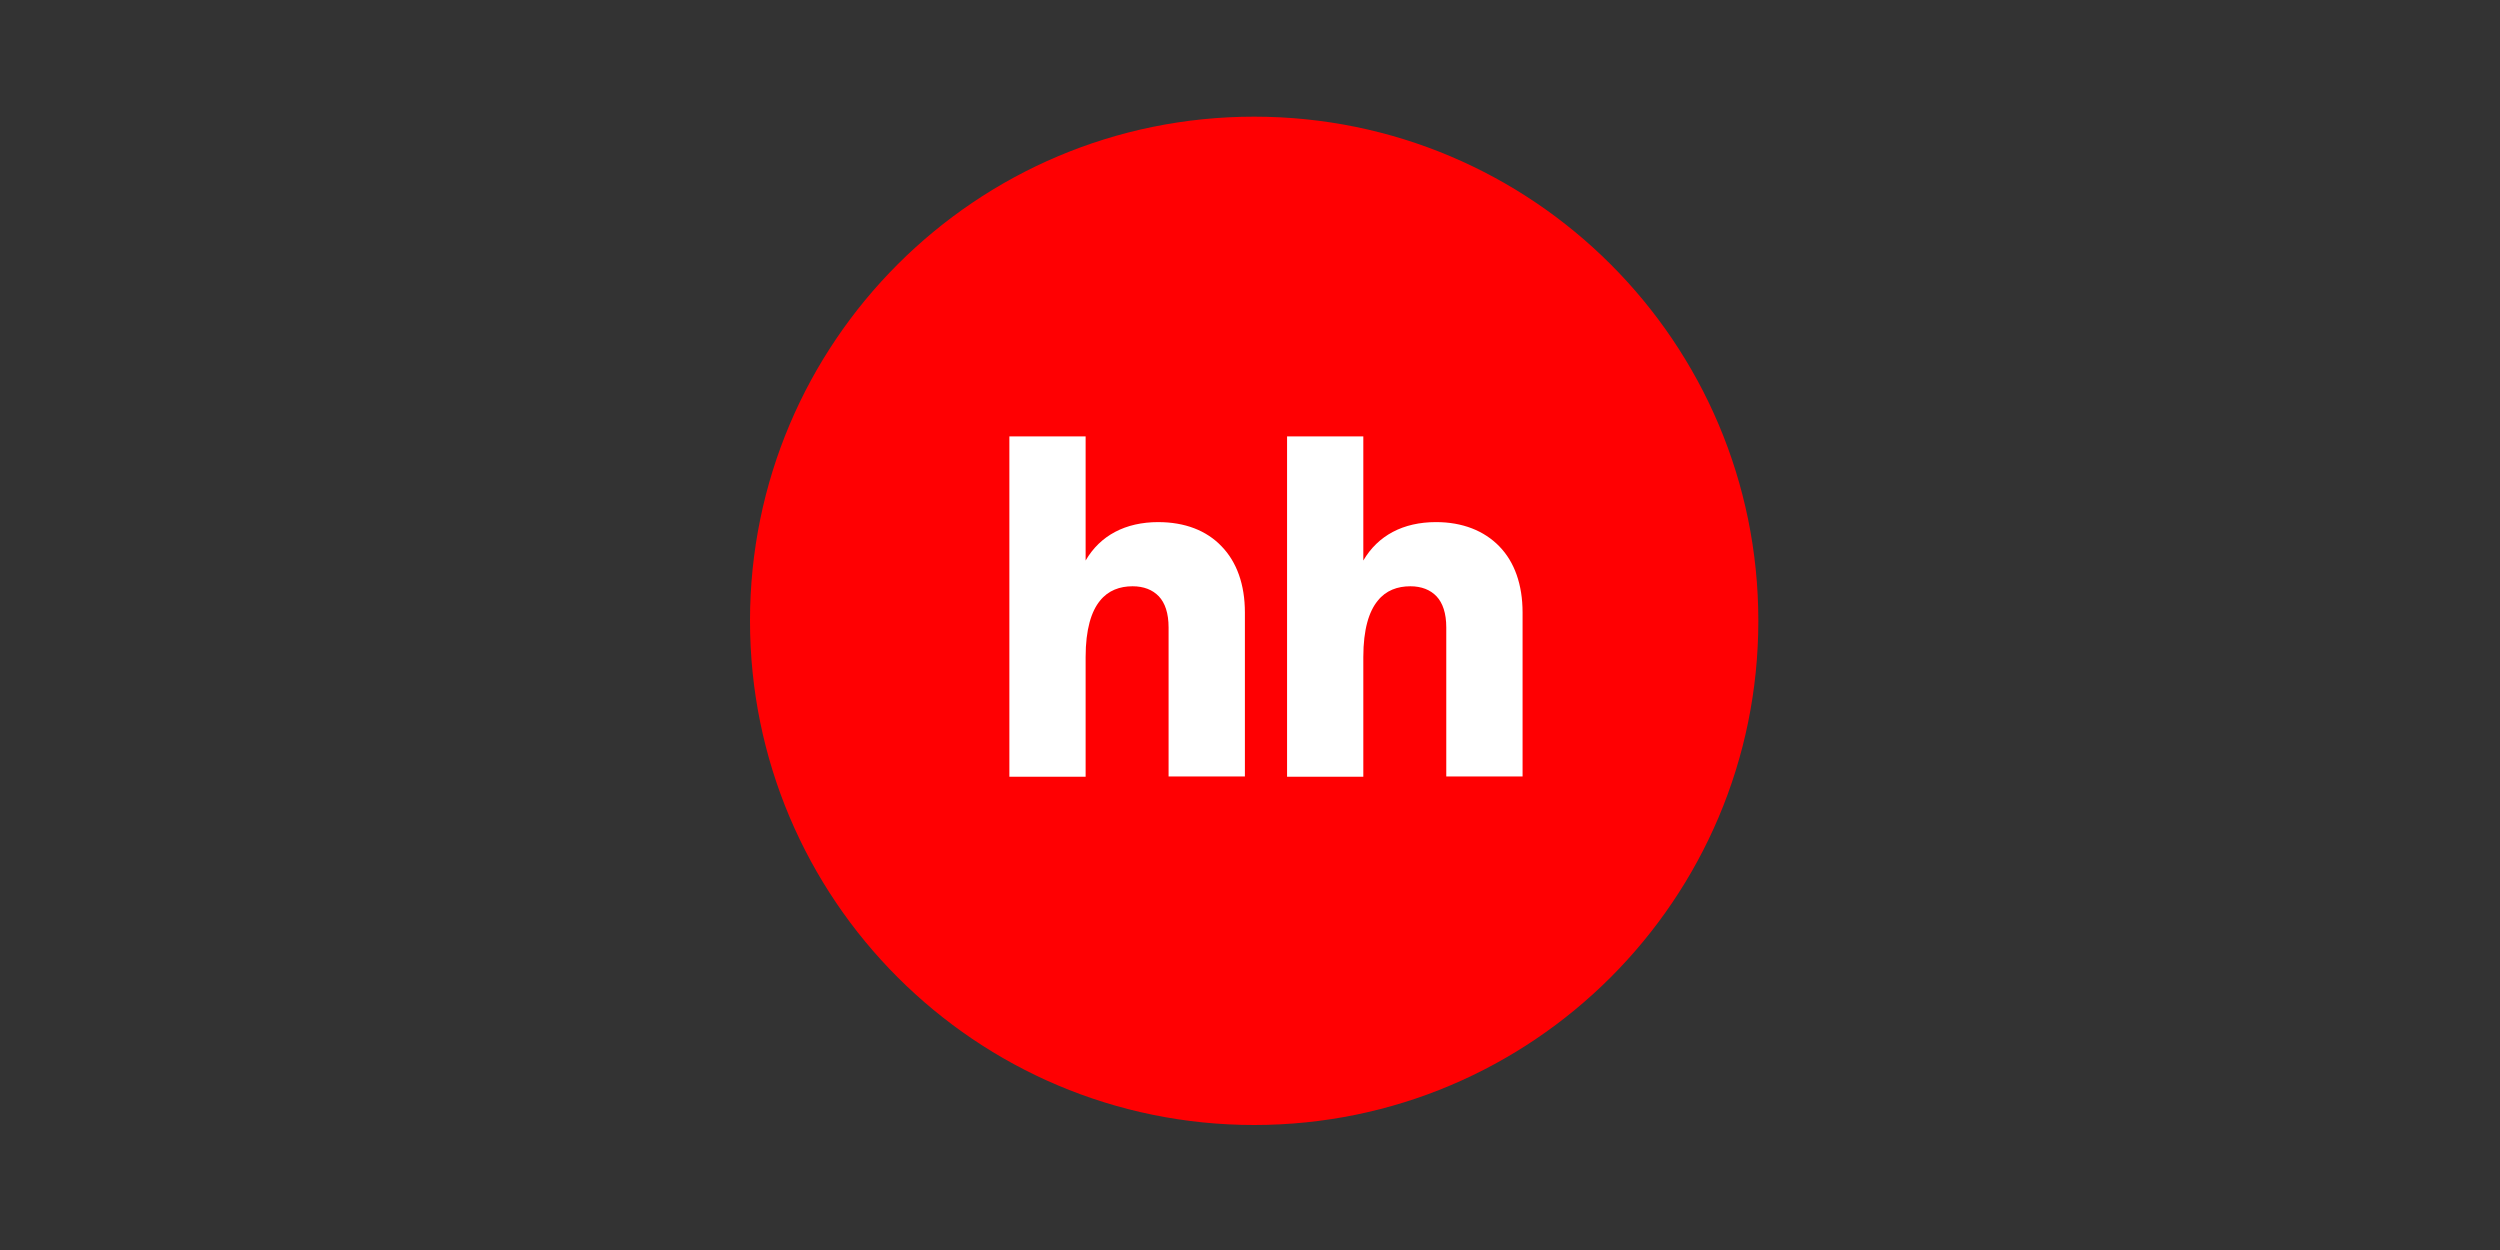 <?xml version="1.0" encoding="UTF-8"?> <svg xmlns="http://www.w3.org/2000/svg" width="300" height="150" viewBox="0 0 300 150" fill="none"><rect x="0" y="0" width="300" height="150" fill="#333333" stroke="none"/><g clip-path="url(#clip0_1442_16)"><path d="M150.5 135C183.911 135 211 107.911 211 74.5C211 41.089 183.911 14 150.5 14C117.089 14 90 41.089 90 74.5C90 107.911 117.089 135 150.5 135Z" fill="#FF0002"></path><path d="M179.933 65.576C178.101 63.686 175.502 62.652 172.32 62.652C168.383 62.652 165.35 64.258 163.598 67.263V52.364H154.448V93.21H163.598V78.853C163.598 75.503 164.286 73.358 165.32 72.098C166.313 70.837 167.722 70.353 169.24 70.353C170.576 70.353 171.642 70.777 172.381 71.556C173.13 72.352 173.553 73.585 173.553 75.296V93.179H182.709V73.497C182.709 70.147 181.736 67.429 179.933 65.579V65.576ZM139 62.652C135.05 62.652 132.017 64.258 130.275 67.263V52.364H121.125V93.21H130.275V78.853C130.275 75.503 130.964 73.358 131.99 72.098C132.993 70.837 134.399 70.353 135.907 70.353C137.256 70.353 138.309 70.777 139.058 71.556C139.807 72.352 140.23 73.585 140.23 75.296V93.179H149.388V73.497C149.388 70.147 148.413 67.429 146.58 65.549C144.778 63.658 142.179 62.654 138.997 62.654L139 62.652Z" fill="white"></path></g><defs><clipPath id="clip0_1442_16"><rect width="121" height="121" fill="white" transform="translate(90 14)"></rect></clipPath></defs></svg> 
